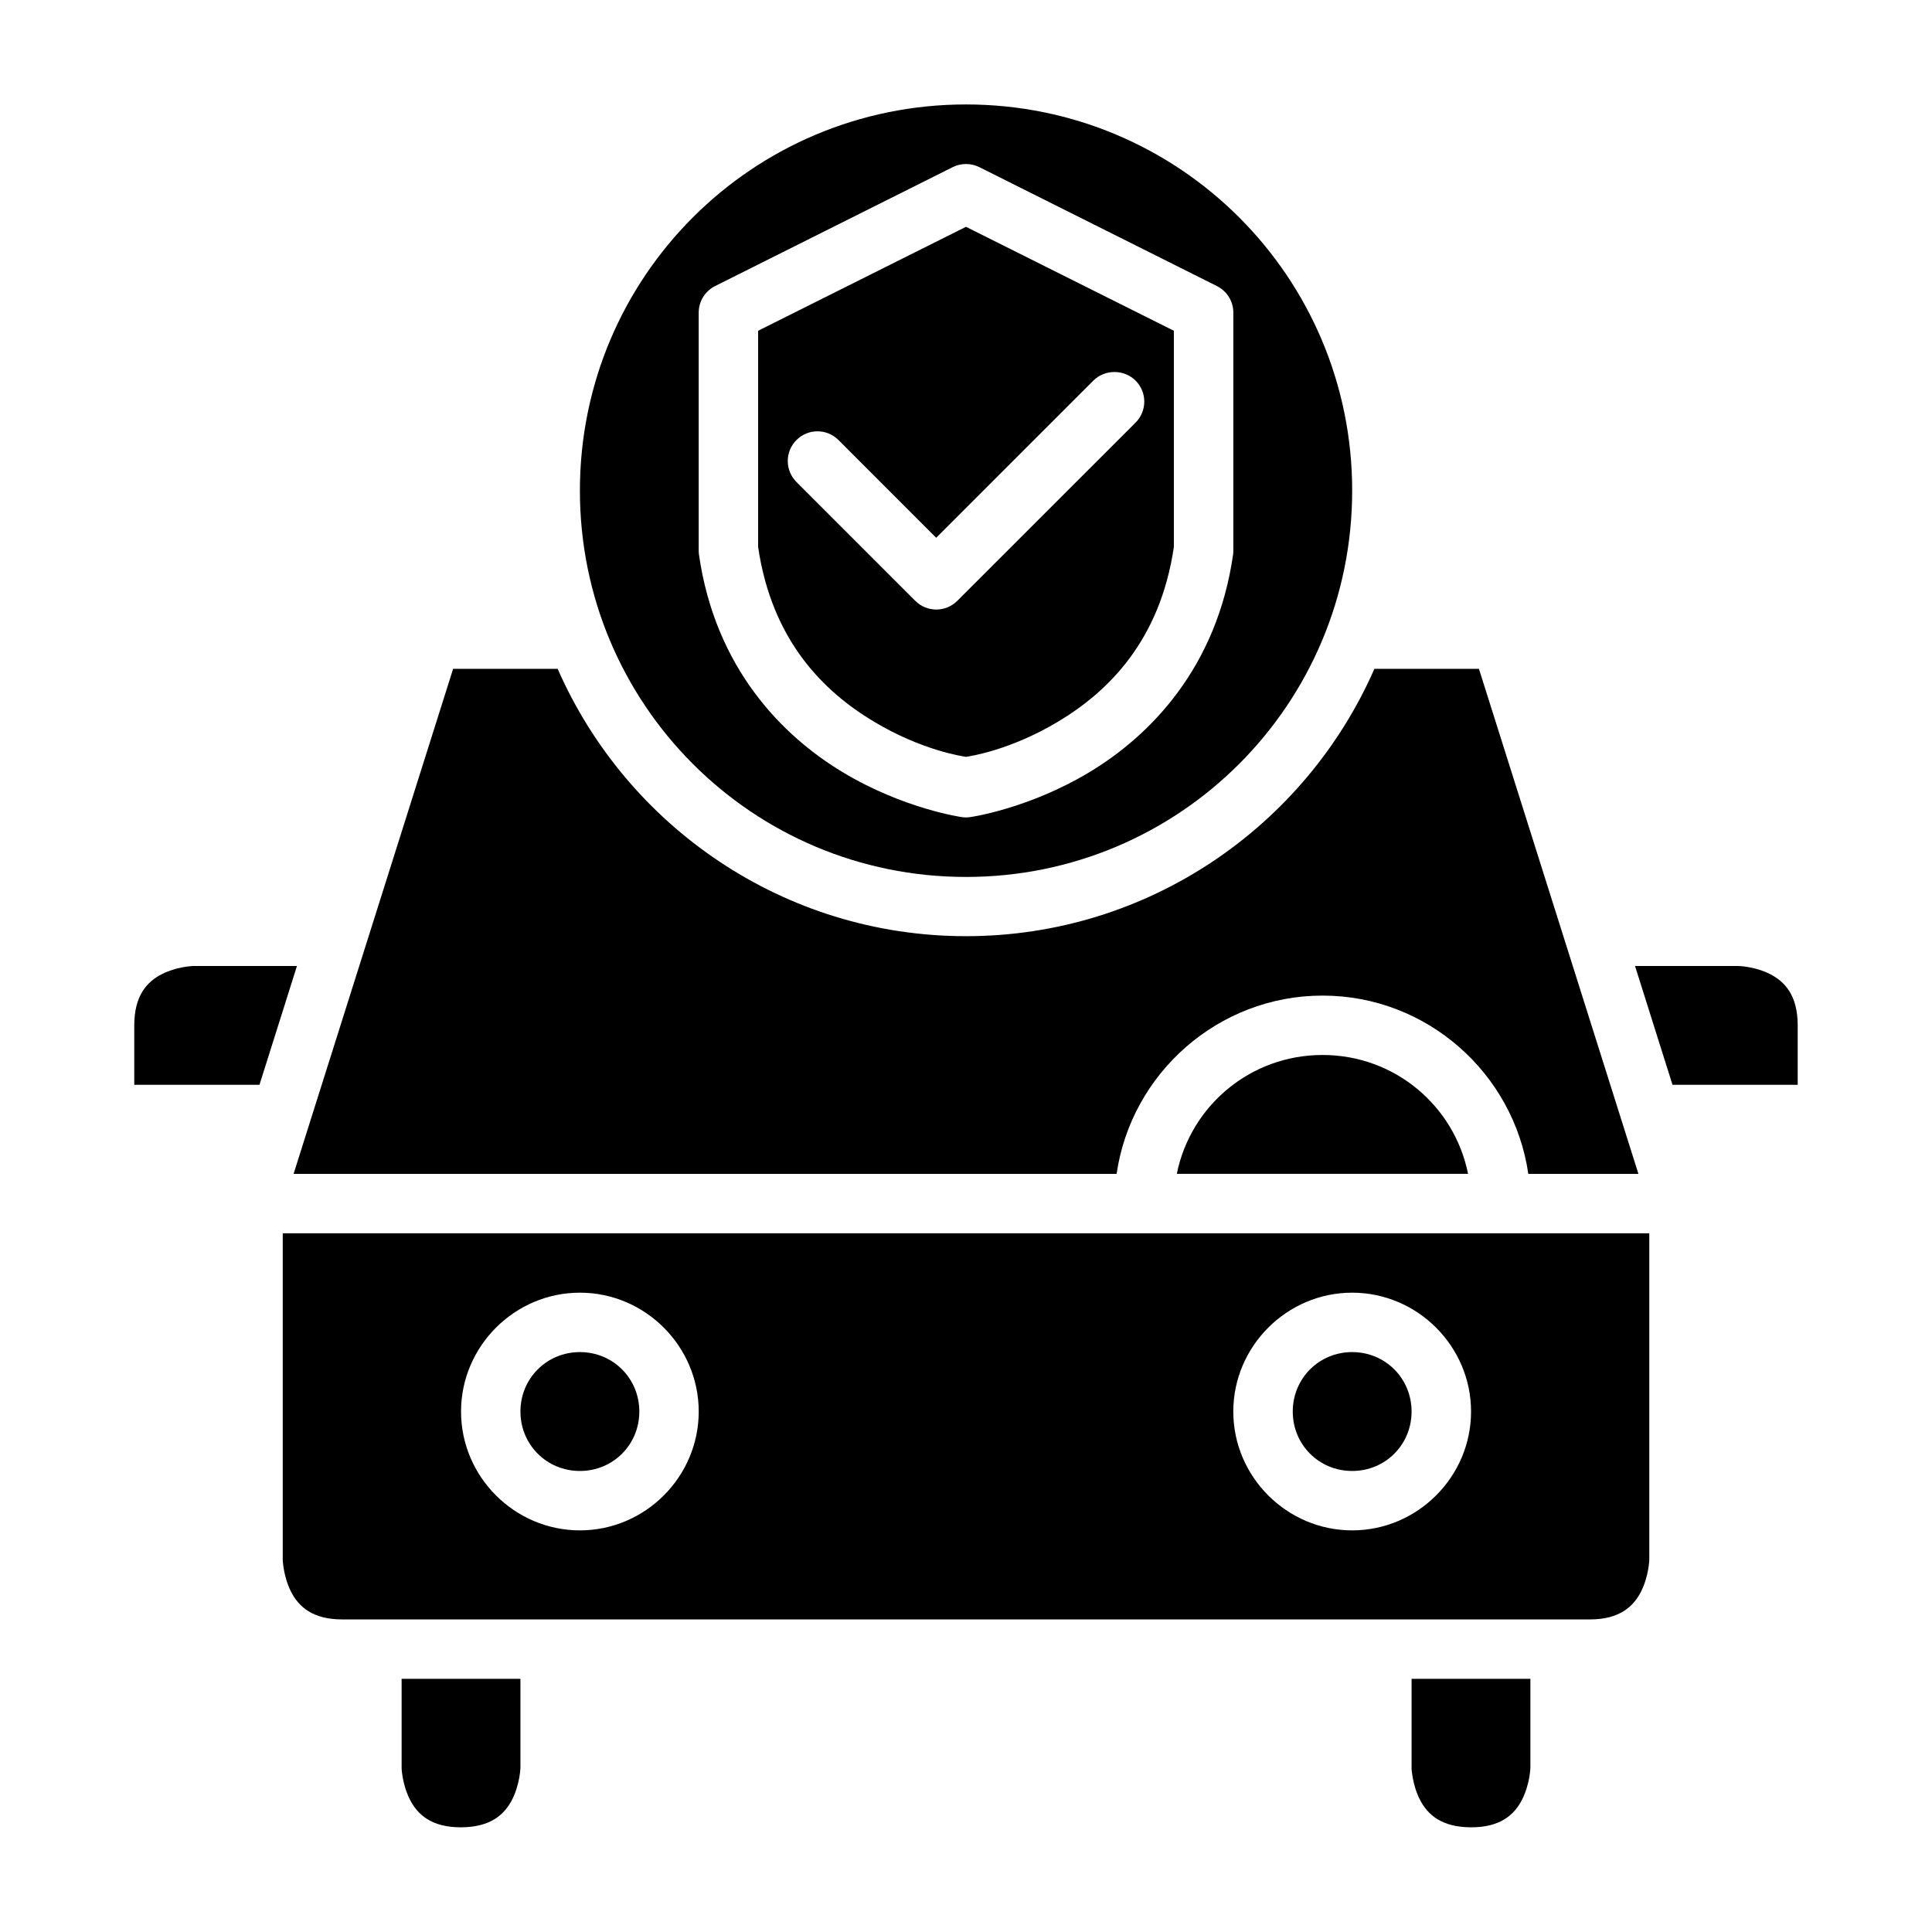 <?xml version="1.0" encoding="UTF-8"?>
<!-- Uploaded to: ICON Repo, www.iconrepo.com, Generator: ICON Repo Mixer Tools -->
<svg fill="#000000" width="800px" height="800px" version="1.1" viewBox="144 144 512 512" xmlns="http://www.w3.org/2000/svg">
 <g>
  <path d="m400 171.68c-56.613 0-102.32 45.723-102.32 102.34s45.711 102.38 102.32 102.38c56.609 0 102.34-45.77 102.34-102.38s-45.727-102.34-102.34-102.34zm0 15.789c1.23-0.004 2.449 0.281 3.551 0.832l62.93 31.504c2.668 1.324 4.359 4.047 4.367 7.023v62.93c0.008 0.391-0.012 0.781-0.062 1.172-4.293 30.043-22.004 48.059-38.176 57.762s-31.504 11.855-31.504 11.855c-0.734 0.105-1.48 0.105-2.215 0 0 0-15.316-2.152-31.488-11.855s-33.883-27.719-38.176-57.762c-0.051-0.391-0.07-0.781-0.062-1.172v-62.93c0.008-2.977 1.691-5.695 4.352-7.023l62.945-31.504c1.098-0.551 2.309-0.836 3.539-0.832zm0 16.637-55.09 27.551v57.305c3.66 24.82 17.344 38.277 30.625 46.246 12.777 7.664 23.477 9.211 24.465 9.363 0.988-0.152 11.688-1.699 24.461-9.363 13.281-7.969 26.965-21.426 30.625-46.246v-57.305zm39.344 38.484c2.086-0.016 4.094 0.797 5.582 2.258 1.484 1.48 2.32 3.488 2.32 5.582s-0.836 4.106-2.32 5.582l-47.25 47.23c-3.07 3.055-8.027 3.055-11.102 0l-31.484-31.488c-1.488-1.477-2.324-3.484-2.324-5.578 0-2.098 0.836-4.106 2.324-5.582 3.07-3.055 8.027-3.055 11.098 0l25.91 25.922 41.664-41.668c1.488-1.461 3.496-2.273 5.582-2.258z"/>
  <path d="m518.08 588.91h31.488v23.648s-0.141 4.231-2.152 8.258c-2.012 4.023-5.719 7.469-13.59 7.441-7.875-0.027-11.578-3.418-13.594-7.441-2.012-4.027-2.152-8.258-2.152-8.258z"/>
  <path d="m250.43 588.91h31.488v23.648s-0.141 4.231-2.152 8.258c-2.012 4.023-5.719 7.414-13.59 7.441-7.875 0.027-11.578-3.418-13.594-7.441-2.012-4.027-2.152-8.258-2.152-8.258z"/>
  <path d="m218.93 470.83v86.578s0.141 4.289 2.152 8.316c2.016 4.027 5.727 7.441 13.594 7.441h330.66c7.856 0 11.578-3.414 13.59-7.441 2.012-4.027 2.152-8.316 2.152-8.316v-86.578zm78.75 15.742c17.301 0 31.488 14.207 31.488 31.504s-14.188 31.488-31.488 31.488c-17.297 0-31.5-14.191-31.5-31.488s14.203-31.504 31.5-31.504zm204.66 0c17.297 0 31.504 14.207 31.504 31.504s-14.207 31.488-31.504 31.488c-17.297 0-31.504-14.191-31.504-31.488s14.207-31.504 31.504-31.504zm-204.66 15.746c-8.785 0-15.758 6.969-15.758 15.758s6.973 15.746 15.758 15.746c8.789 0 15.746-6.957 15.746-15.746s-6.957-15.758-15.746-15.758zm204.66 0c-8.789 0-15.746 6.969-15.746 15.758s6.957 15.746 15.746 15.746c8.789 0 15.742-6.957 15.742-15.746s-6.953-15.758-15.742-15.758z"/>
  <path d="m494.49 423.58c19.125 0 34.934 13.484 38.562 31.504h-77.184c3.637-18.02 19.496-31.504 38.621-31.504z"/>
  <path d="m577.3 400h27.367s4.277 0.078 8.301 2.09c4.027 2.012 7.441 5.691 7.441 13.652v15.742h-33.18z"/>
  <path d="m195.14 400c0.125-0.008 0.184 0 0.184 0h27.371l-9.934 31.488h-33.18v-15.746c0-7.961 3.414-11.641 7.441-13.652 3.523-1.762 7.242-2.047 8.117-2.09z"/>
  <path d="m264.08 321.25h27.707c18.254 41.672 59.875 70.848 108.21 70.848s89.973-29.18 108.23-70.848h27.707l42.266 133.84h-29.184c-3.848-26.633-26.859-47.246-54.52-47.246s-50.723 20.613-54.582 47.246h-218.11z"/>
 </g>
</svg>